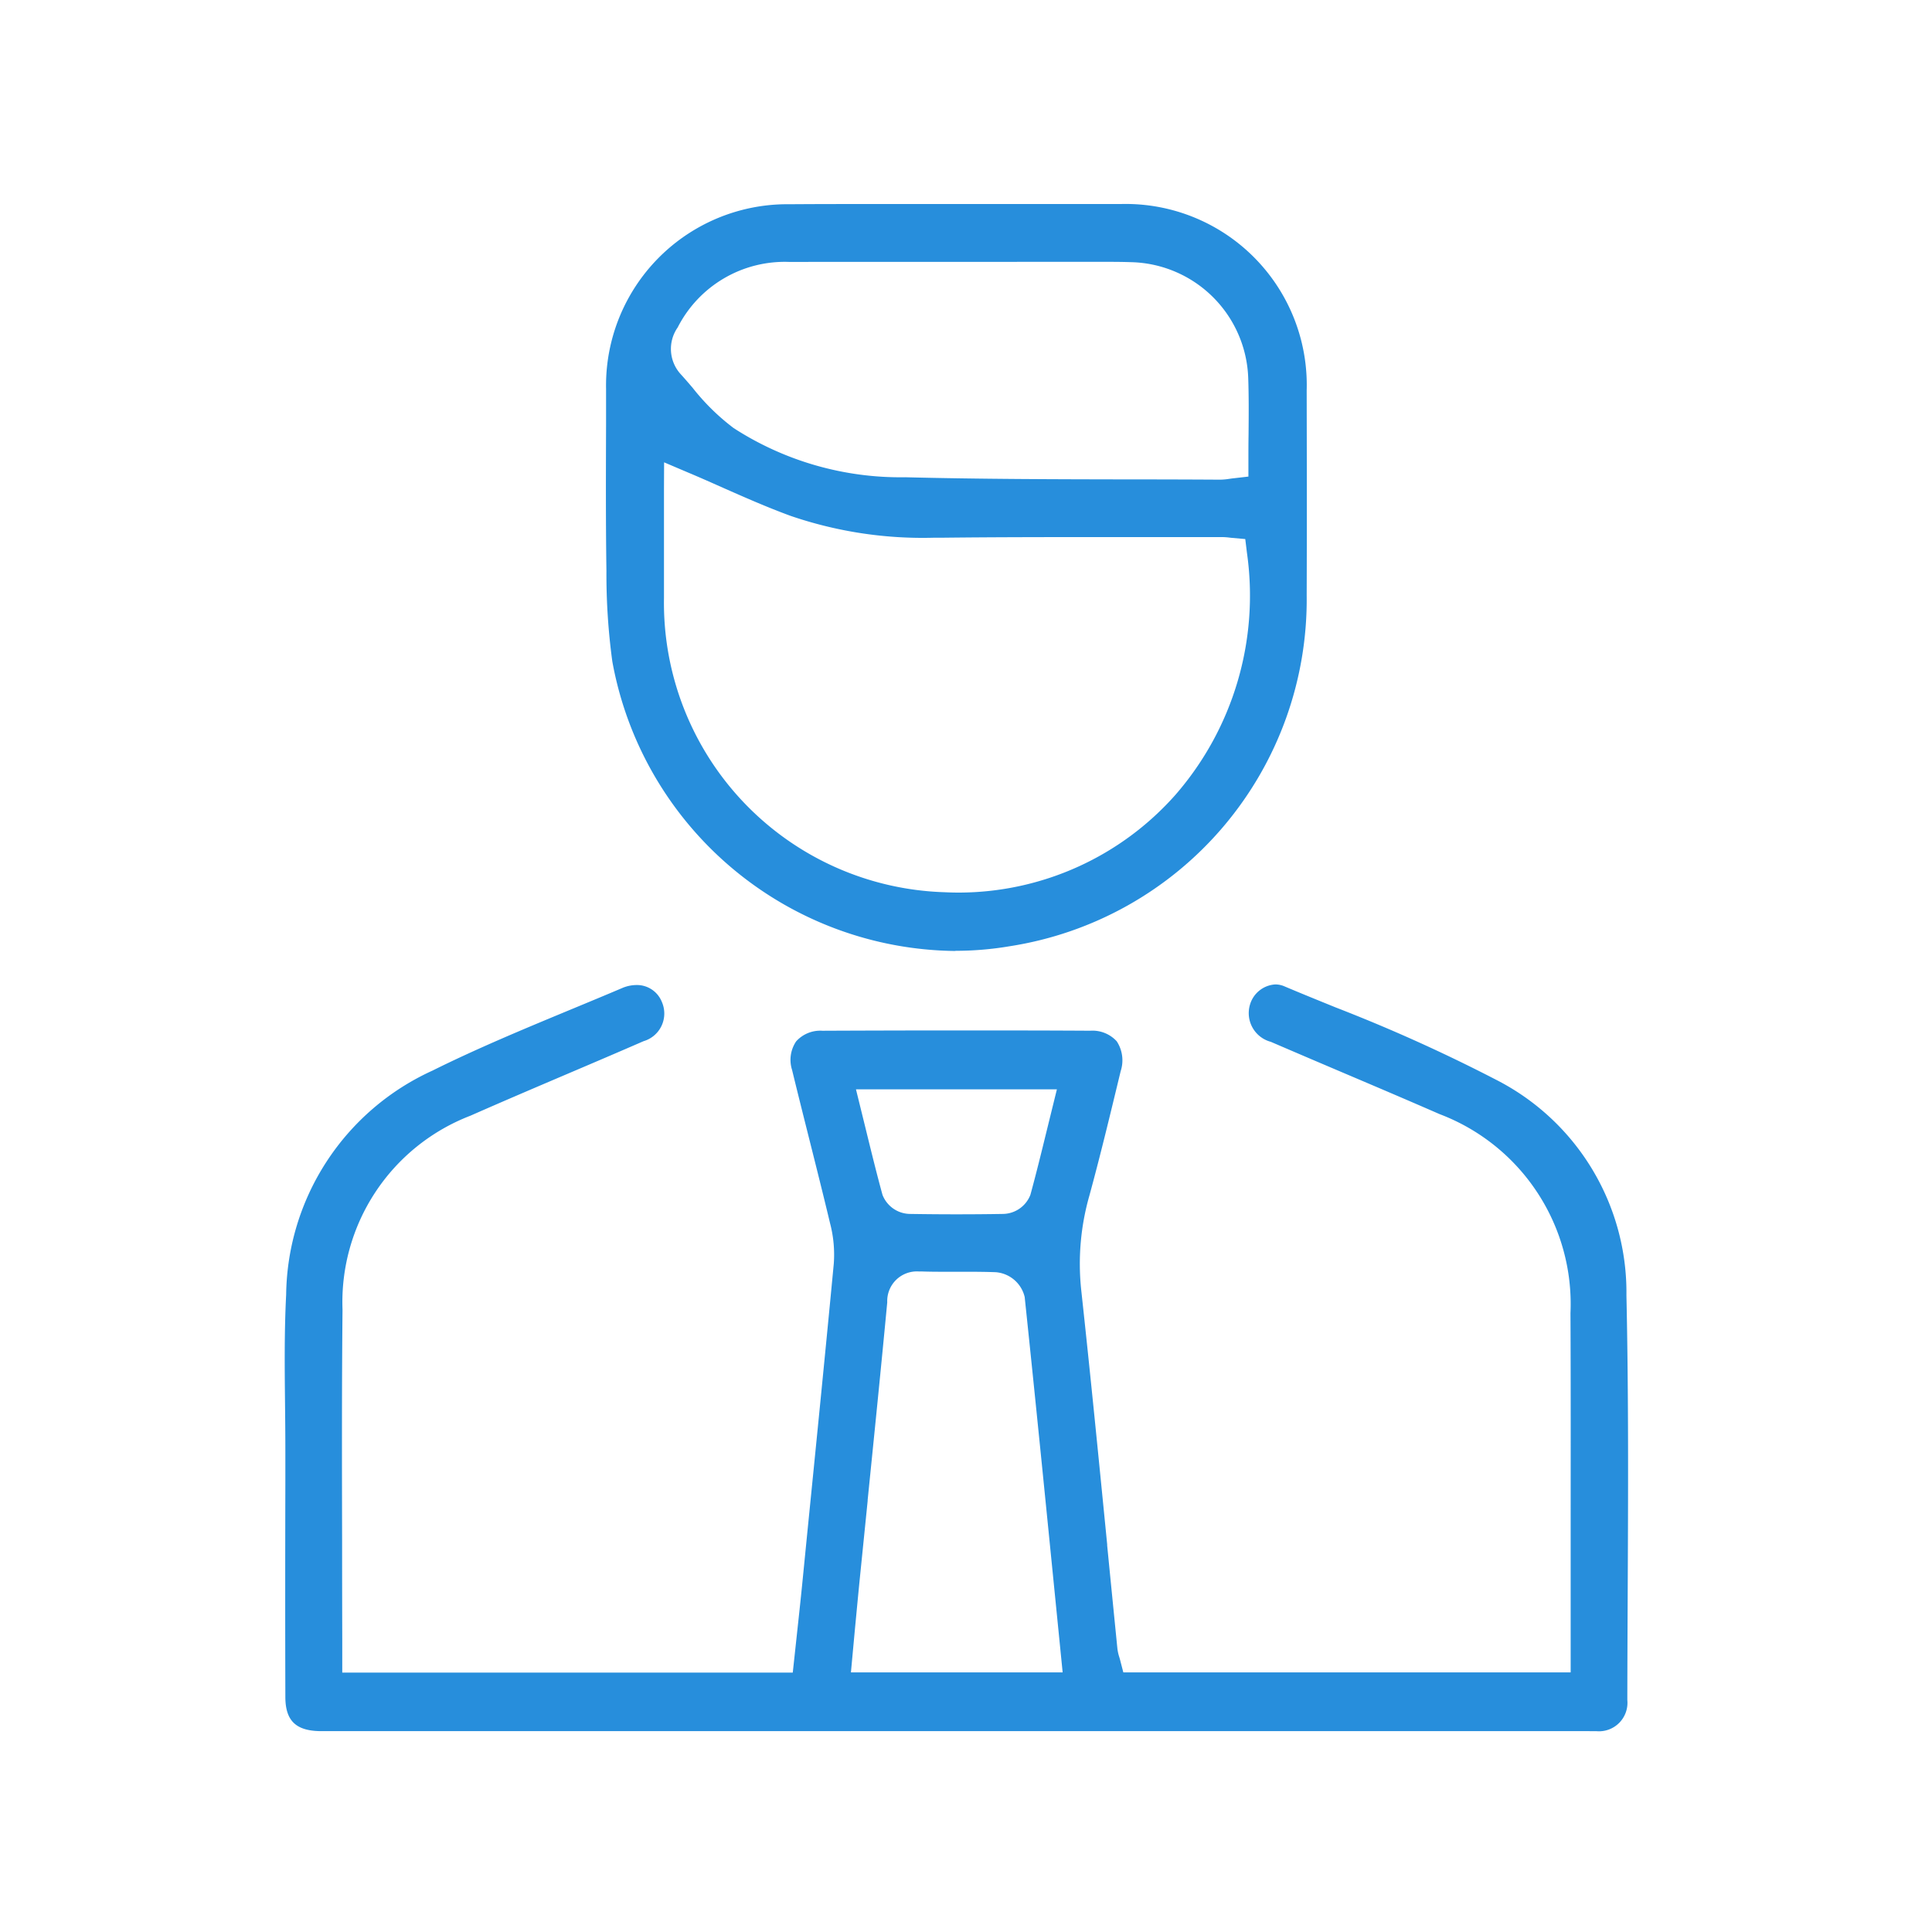 <svg xmlns="http://www.w3.org/2000/svg" xmlns:xlink="http://www.w3.org/1999/xlink" width="80" height="80" viewBox="0 0 80 80">
  <defs>
    <clipPath id="clip-path">
      <rect id="長方形_3064" data-name="長方形 3064" width="80" height="80" transform="translate(728 1377)" fill="none" stroke="#707070" stroke-width="1"/>
    </clipPath>
  </defs>
  <g id="マスクグループ_88" data-name="マスクグループ 88" transform="translate(-728 -1377)" clip-path="url(#clip-path)">
    <g id="グループ_3539" data-name="グループ 3539" transform="translate(739.787 1385.449)">
      <path id="パス_45973" data-name="パス 45973" d="M892.691,1304.294H840.239c-.988-.022-1.411-.443-1.414-1.409-.009-2.976-.007-6,0-8.93v-1.224c0-.651-.006-1.3-.013-1.954-.016-1.5-.032-3.05.046-4.556a10.332,10.332,0,0,1,6.056-9.276c1.87-.93,3.849-1.75,5.762-2.544l.022-.009c.69-.286,1.38-.572,2.067-.864a1.519,1.519,0,0,1,.594-.128,1.109,1.109,0,0,1,1.056.7,1.193,1.193,0,0,1-.757,1.625c-1.052.458-2.125.916-3.163,1.358-1.325.565-2.681,1.143-4.009,1.729a8.27,8.27,0,0,0-5.294,8.033c-.031,3.181-.024,6.413-.017,9.538q0,2.05.006,4.1v1.387h18.655l.172-1.592c.074-.685.148-1.363.216-2.042l.2-2.019c.37-3.695.753-7.515,1.11-11.276a5.12,5.12,0,0,0-.154-1.677c-.277-1.16-.572-2.333-.857-3.467-.242-.963-.483-1.921-.716-2.881a1.368,1.368,0,0,1,.168-1.182,1.343,1.343,0,0,1,1.087-.441c1.8-.008,3.657-.013,5.523-.013s3.71,0,5.565.012a1.362,1.362,0,0,1,1.1.437,1.438,1.438,0,0,1,.164,1.236l-.06.248c-.39,1.614-.792,3.283-1.236,4.907a10.276,10.276,0,0,0-.341,3.88c.383,3.517.736,7.1,1.078,10.564l0,.046q.21,2.133.423,4.266a1.811,1.811,0,0,0,.078.352c.01.032.02.065.029.1l.139.535h18.523v-1.441q0-2.015,0-4.031v-.02c0-3.075.007-6.255-.008-9.384a8.409,8.409,0,0,0-5.416-8.24c-1.333-.582-2.688-1.159-4-1.716q-1.5-.637-2.994-1.28a1.229,1.229,0,0,1-.866-1.521,1.165,1.165,0,0,1,1.054-.855.955.955,0,0,1,.372.077c.708.3,1.428.591,2.126.875a67.675,67.675,0,0,1,6.653,3,9.886,9.886,0,0,1,5.388,8.927c.091,4.15.071,8.377.052,12.465-.007,1.44-.013,2.865-.015,4.289a1.179,1.179,0,0,1-1.283,1.288c-.062,0-.125,0-.188,0Zm-27.609-19.031a1.227,1.227,0,0,0-1.334,1.274c-.258,2.731-.539,5.5-.811,8.185l0,.037q-.165,1.631-.33,3.262c-.069.69-.133,1.38-.2,2.08l-.163,1.761h8.767l-.272-2.727c-.439-4.4-.853-8.563-1.3-12.816a1.337,1.337,0,0,0-1.2-1.028c-.425-.016-.836-.018-1.182-.018l-.9,0c-.271,0-.631,0-.993-.013h-.085m-2.21-5.85c.226.922.44,1.794.682,2.678a1.239,1.239,0,0,0,1.116.79c.646.01,1.3.016,1.945.016s1.3-.005,1.949-.016a1.238,1.238,0,0,0,1.115-.792c.241-.883.455-1.755.681-2.678l.416-1.689h-8.32Z" transform="translate(-838.796 -1241.061)" fill="#278edc"/>
      <path id="パス_45974" data-name="パス 45974" d="M927.782,1123.3a14.591,14.591,0,0,1-14.21-11.988,26.867,26.867,0,0,1-.244-3.756c-.03-2.021-.022-4.079-.015-6.07l0-1.464a7.506,7.506,0,0,1,7.6-7.643q1.309-.009,2.619-.008l2.142,0,2.159,0,4.232,0q1.268,0,2.536,0a7.5,7.5,0,0,1,7.723,7.72c.006,3.011.01,5.727,0,8.478a14.525,14.525,0,0,1-12.3,14.535,13.4,13.4,0,0,1-2.245.189m-12.068-19.143q0,.708,0,1.418c0,1.021,0,2.075,0,3.116a11.989,11.989,0,0,0,11.616,12.183c.2.01.4.015.6.015a12,12,0,0,0,8.969-4.055,12.566,12.566,0,0,0,2.955-10.01l-.07-.574-.576-.051-.07-.008a2.563,2.563,0,0,0-.3-.022h-5.215c-1.917,0-4.178,0-6.419.026l-.319,0a16.883,16.883,0,0,1-5.931-.906c-.961-.352-1.894-.763-2.881-1.2-.448-.2-.9-.4-1.36-.593l-.994-.423Zm5.167-9.383a4.976,4.976,0,0,0-4.6,2.714,1.553,1.553,0,0,0,.131,1.941c.166.182.328.371.49.56a9.191,9.191,0,0,0,1.7,1.668,12.716,12.716,0,0,0,7.1,2.034c3.106.078,6.262.084,9.315.089h.077q1.822,0,3.643.011h0a2.579,2.579,0,0,0,.378-.033c.05-.007.1-.015.166-.022l.633-.073v-.636c0-.37,0-.733.006-1.091.007-.8.013-1.559-.013-2.334a4.968,4.968,0,0,0-4.852-4.817c-.285-.01-.586-.014-.977-.014l-.526,0-.519,0Z" transform="translate(-900.004 -1092.371)" fill="#278edc"/>
    </g>
  </g>
</svg>
